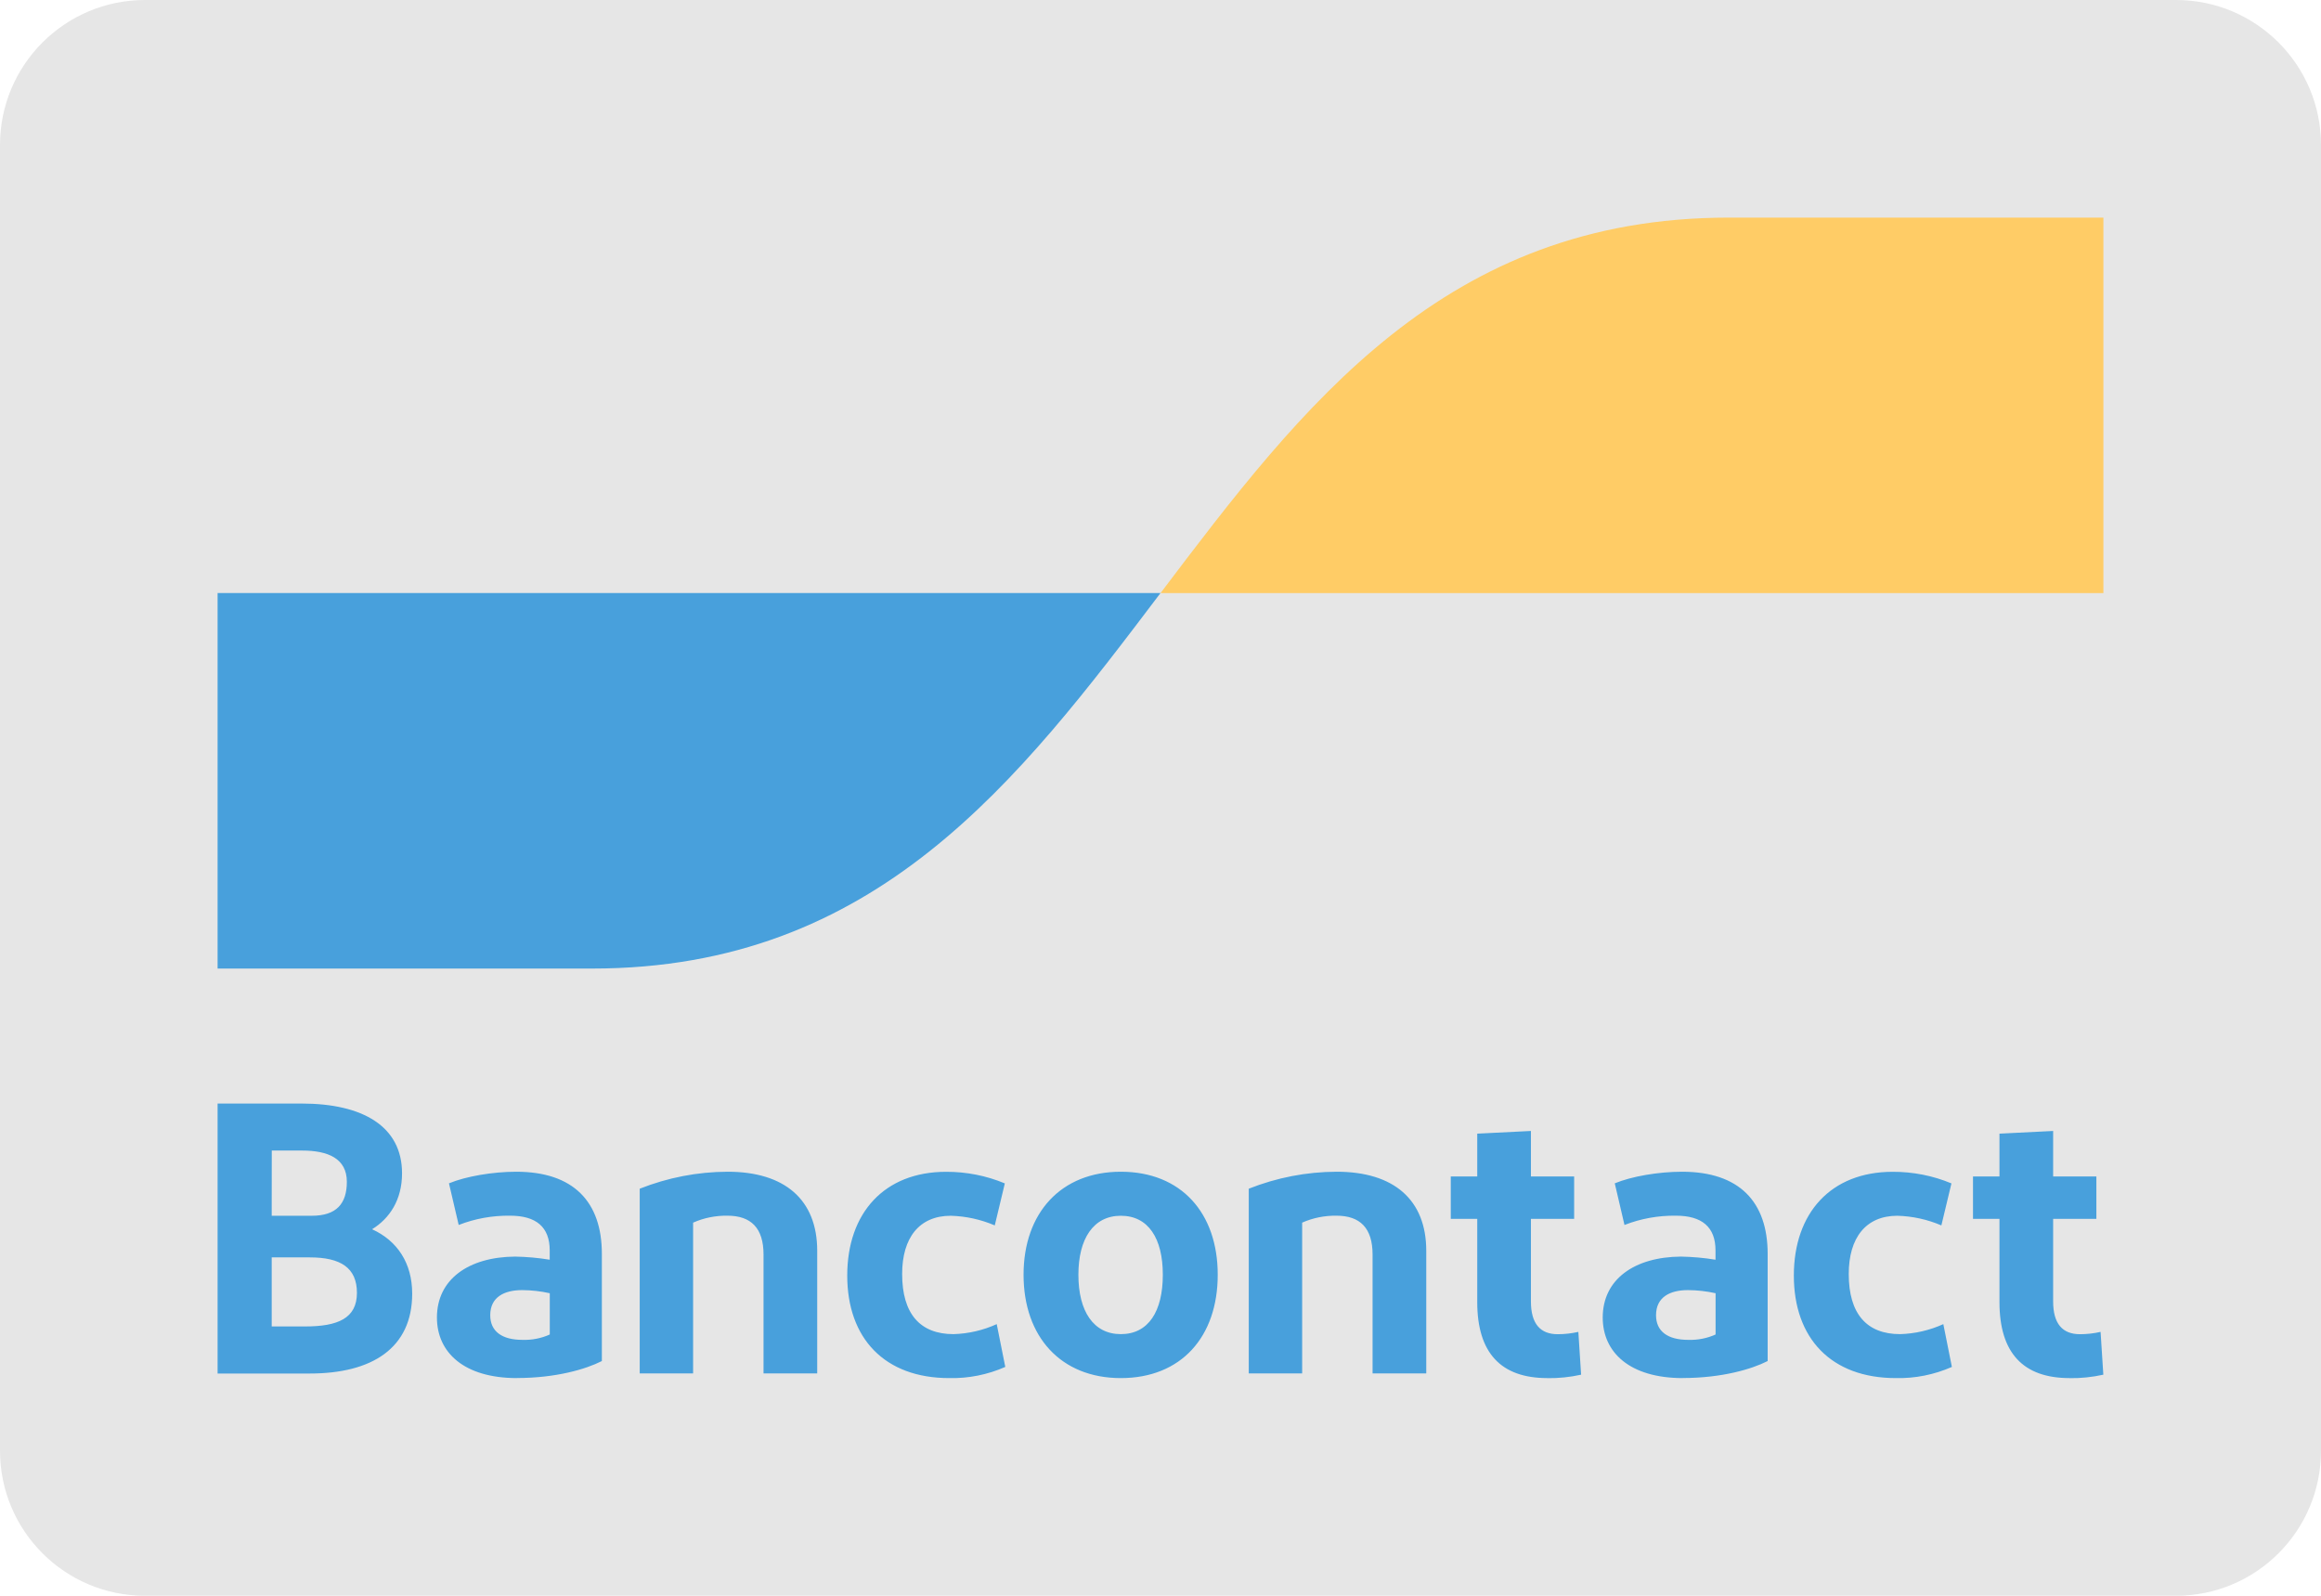 <svg viewBox="0 0 32 22" xmlns="http://www.w3.org/2000/svg"><g fill="none"><path d="m30 0h-28c-1.105 0-2 .895-2 2v18c0 1.105.895 2 2 2h28c1.105 0 2-.895 2-2v-18c0-1.105-.895-2-2-2z" fill="#e6e6e6"/><g transform="translate(3 3)"><path d="m0 15.936v-3.722h1.159c.842 0 1.384.314 1.384.962 0 .367-.172.622-.413.771.349.159.553.468.553.888 0 .75-.553 1.101-1.411 1.101zm.746-2.175h.553c.338 0 .483-.165.483-.468 0-.324-.263-.431-.617-.431h-.418zm-0 1.526h.461c.451 0 .714-.112.714-.463 0-.346-.225-.489-.649-.489h-.526zm3.383.712c-.735 0-1.105-.356-1.105-.835 0-.526.435-.835 1.078-.84.16.003.32.017.477.043v-.128c0-.324-.188-.479-.547-.479-.242-.003-.483.04-.708.128l-.134-.574c.231-.096.601-.16.928-.16.789 0 1.18.415 1.18 1.132v1.478c-.22.112-.633.234-1.17.234zm.451-.601v-.569c-.125-.028-.253-.042-.381-.043-.247 0-.44.096-.44.346 0 .223.161.34.445.34.129.004.258-.021.376-.074zm1.24.537v-2.547c.386-.153.797-.233 1.213-.234.783 0 1.234.383 1.234 1.09v1.691h-.74v-1.638c0-.367-.172-.537-.499-.537-.163-.002-.324.03-.472.096v2.079zm5.034-2.621-.139.58c-.192-.082-.397-.127-.606-.133-.435 0-.671.303-.671.803 0 .548.247.829.708.829.206-.006.409-.053.596-.138l.118.59c-.243.107-.507.16-.773.154-.891 0-1.406-.548-1.406-1.414 0-.861.51-1.43 1.363-1.43.278-.001.554.053.81.16zm1.599 2.685c-.826 0-1.341-.569-1.341-1.425 0-.851.515-1.42 1.341-1.42.832 0 1.336.569 1.336 1.42 0 .856-.504 1.425-1.336 1.425zm0-.606c.381 0 .579-.314.579-.819 0-.5-.199-.813-.579-.813-.376 0-.585.314-.585.813 0 .505.209.819.585.819zm1.764.542v-2.547c.386-.153.797-.233 1.213-.234.783 0 1.234.383 1.234 1.09v1.691h-.74v-1.638c0-.367-.172-.537-.499-.537-.163-.002-.324.03-.472.096v2.079zm4.116.064c-.638 0-.966-.346-.966-1.047v-1.148h-.365v-.585h.365v-.59l.74-.037v.627h.596v.585h-.596v1.138c0 .308.129.452.37.452.096-0.0.191-.011.284-.032l.038.59c-.153.034-.31.05-.467.048zm1.869 0c-.735 0-1.105-.356-1.105-.835 0-.526.435-.835 1.078-.84.16.003.32.017.477.043v-.128c0-.324-.188-.479-.547-.479-.242-.003-.483.04-.708.128l-.134-.574c.231-.096.601-.16.928-.16.789 0 1.18.415 1.18 1.132v1.478c-.22.112-.633.234-1.17.234zm.451-.601v-.569c-.125-.028-.253-.042-.381-.043-.247 0-.44.096-.44.346 0 .223.161.34.445.34.129.004.258-.021.376-.074zm3.252-2.084-.139.58c-.192-.082-.397-.127-.606-.133-.435 0-.671.303-.671.803 0 .548.247.829.708.829.206-.006.409-.053.596-.138l.118.59c-.243.107-.507.16-.773.154-.891 0-1.406-.548-1.406-1.414 0-.861.51-1.43 1.363-1.43.278-.001.554.053.81.16zm1.628 2.685c-.638 0-.966-.346-.966-1.047v-1.148h-.365v-.585h.365v-.59l.74-.037v.627h.596v.585h-.596v1.138c0 .308.129.452.37.452.096-0.0.191-.011.284-.032l.038.59c-.153.034-.31.05-.467.048z" fill="#48a0dc"/><path d="m5.164 10.353c3.918 0 5.877-2.588 7.836-5.177h-13v5.177z" fill="#48a0dc"/><path d="m20.836 0c-3.918 0-5.877 2.588-7.836 5.177h13v-5.177z" fill="#fc6"/></g></g></svg>